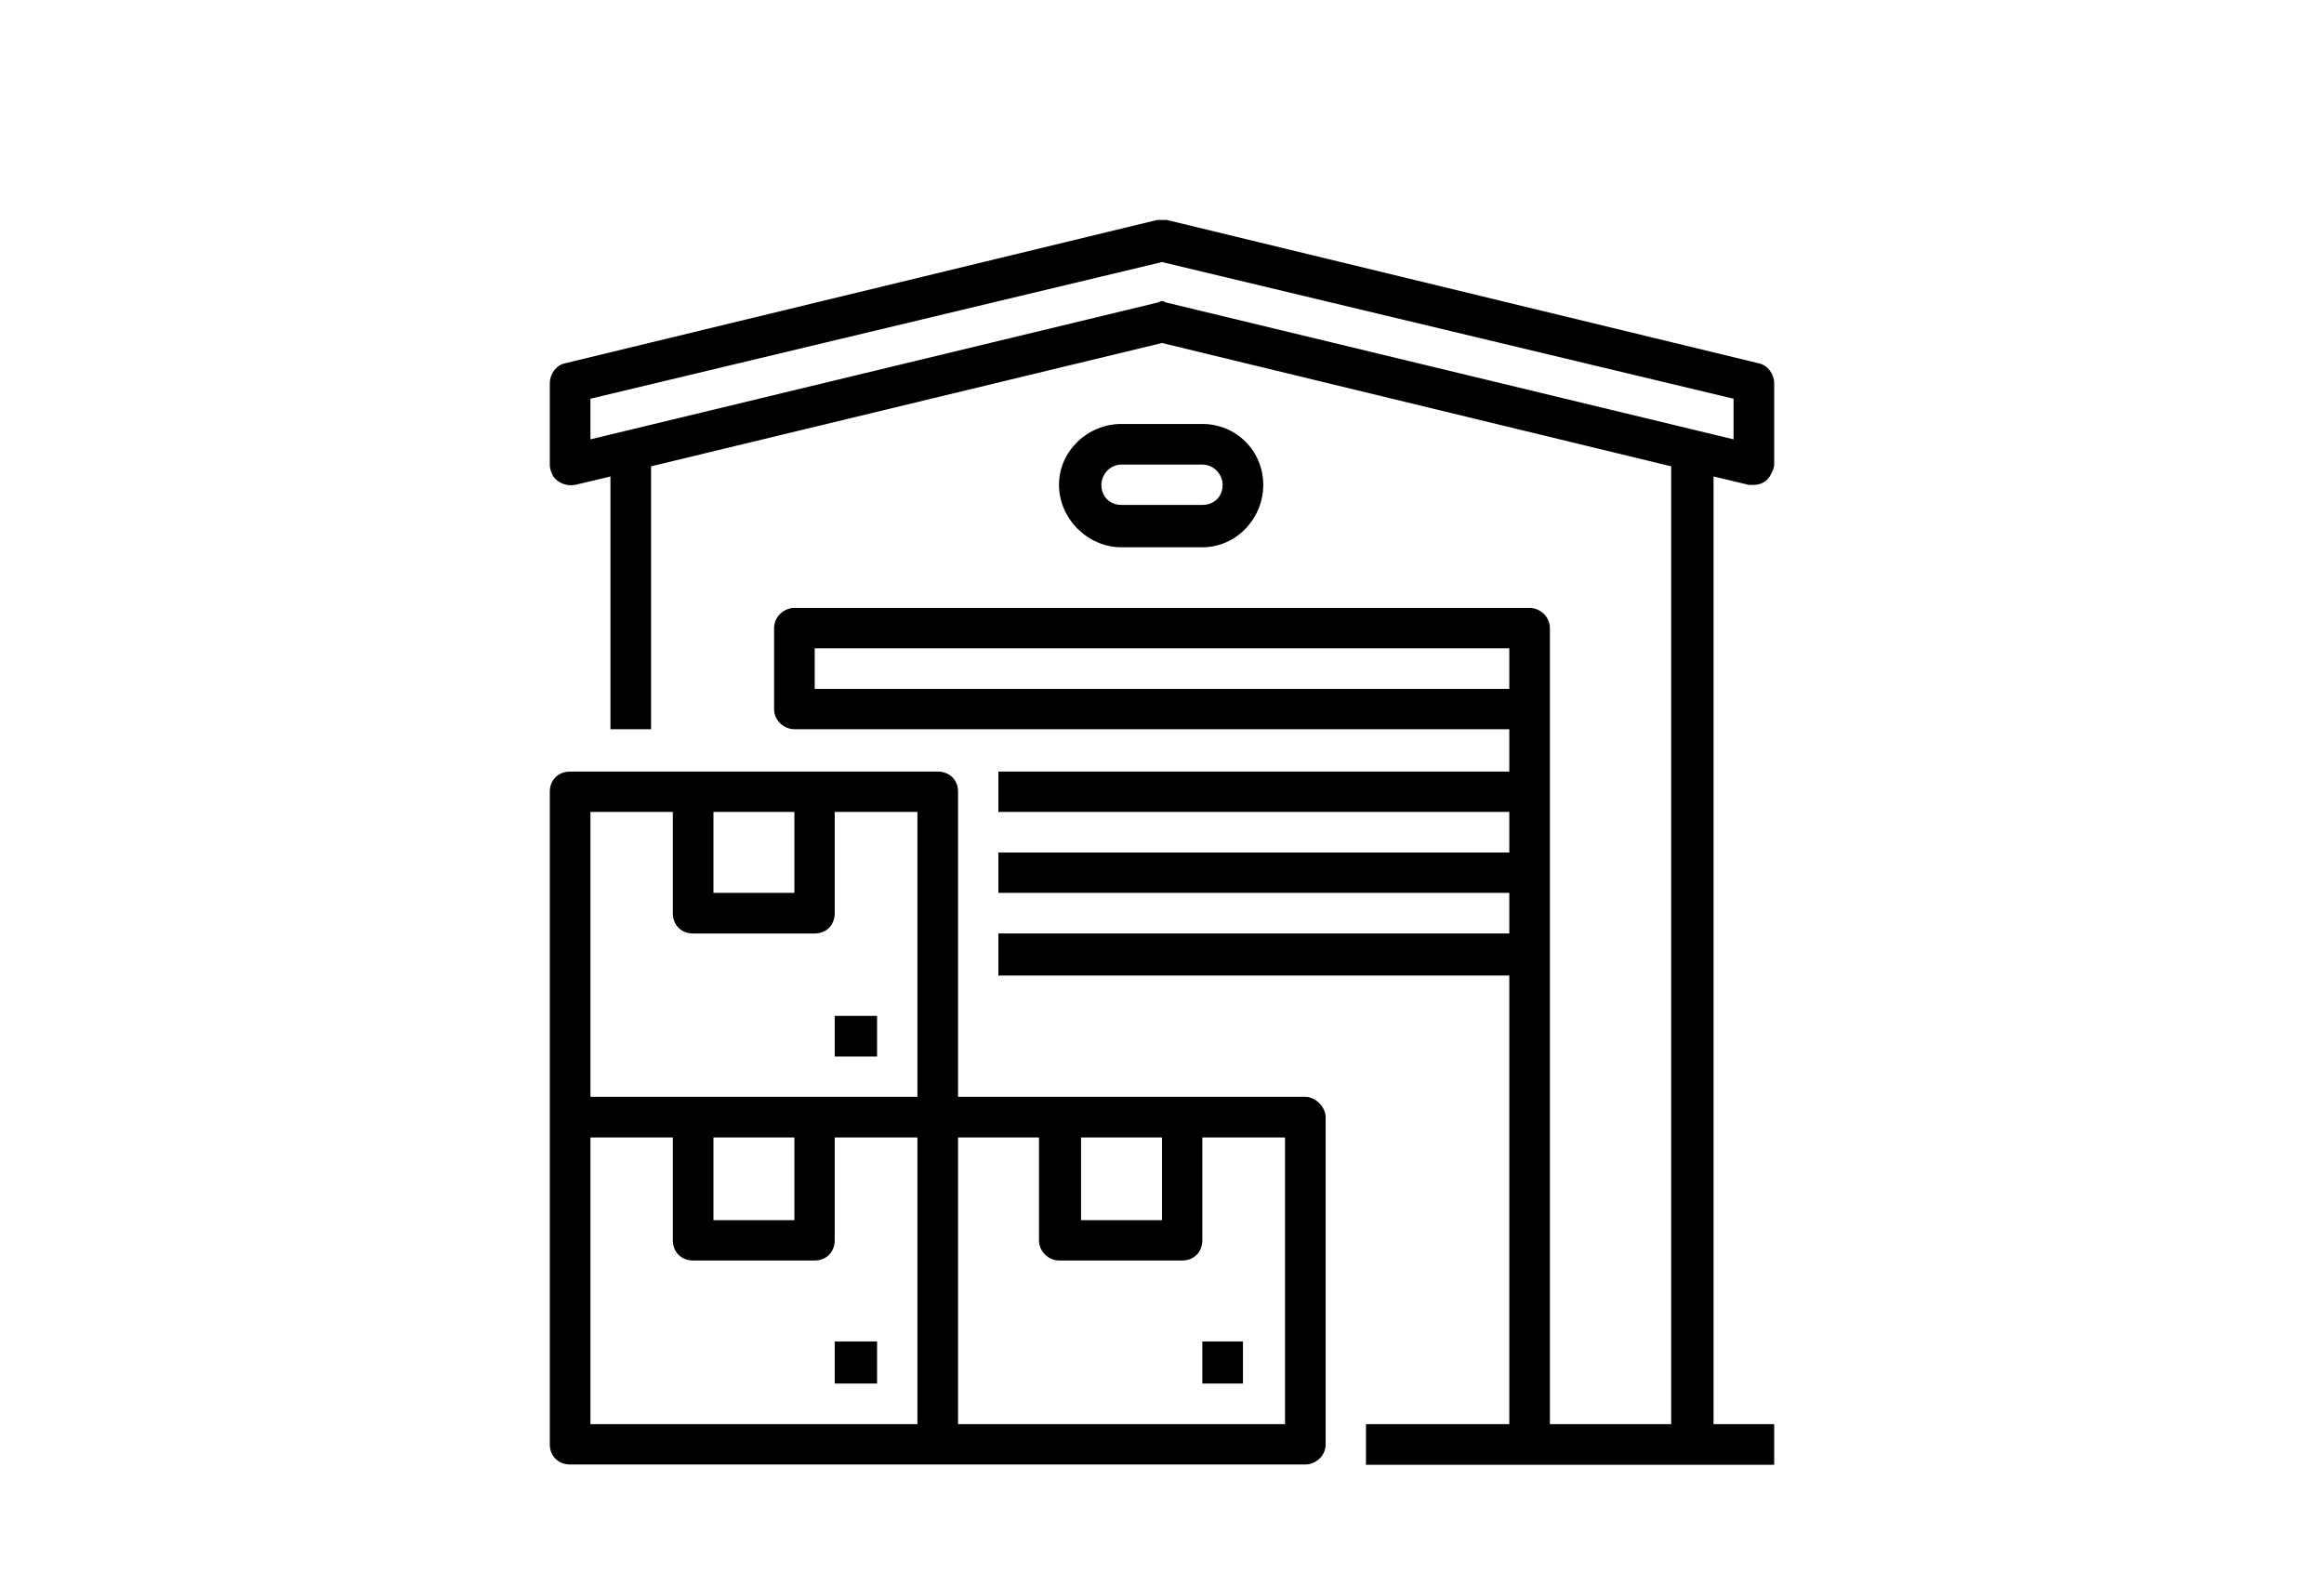 <?xml version="1.0" encoding="UTF-8"?>
<!DOCTYPE svg PUBLIC "-//W3C//DTD SVG 1.1//EN" "http://www.w3.org/Graphics/SVG/1.1/DTD/svg11.dtd">
<!-- Creator: CorelDRAW X7 -->
<svg xmlns="http://www.w3.org/2000/svg" xml:space="preserve" width="25.014mm" height="16.933mm" version="1.1" style="shape-rendering:geometricPrecision; text-rendering:geometricPrecision; image-rendering:optimizeQuality; fill-rule:evenodd; clip-rule:evenodd"
viewBox="0 0 8010 5422"
 xmlns:xlink="http://www.w3.org/1999/xlink">
 <defs>
  <style type="text/css">
   <![CDATA[
    .fil1 {fill:none}
    .fil0 {fill:black;fill-rule:nonzero}
   ]]>
  </style>
 </defs>
 <g id="Vrstva_x0020_1">
  <path class="fil0" d="M2877 4768l146 0 0 -145 -146 0 0 145zm1622 -988l-1197 0 0 -1052c0,-40 -29,-69 -70,-69l-1267 0c-41,0 -70,29 -70,69l0 2250c0,40 29,69 70,69l2534 0c35,0 70,-29 70,-69l0 -1128c0,-35 -35,-70 -70,-70l0 0zm-773 140l279 0 0 285 -279 0 0 -285zm-1267 -1122l279 0 0 279 -279 0 0 -279zm-424 0l284 0 0 349c0,41 29,70 70,70l419 0c40,0 69,-29 69,-70l0 -349 285 0 0 982 -1127 0 0 -982 0 0zm424 1122l279 0 0 285 -279 0 0 -285zm-424 0l284 0 0 354c0,41 29,70 70,70l419 0c40,0 69,-29 69,-70l0 -354 285 0 0 988 -1127 0 0 -988 0 0zm2394 988l-1127 0 0 -988 279 0 0 354c0,41 35,70 69,70l425 0c40,0 69,-29 69,-70l0 -354 285 0 0 988zm-285 -140l140 0 0 -145 -140 0 0 145zm-1267 -1127l146 0 0 -140 -146 0 0 140zm3151 -1970c5,0 11,0 17,0 23,0 47,-12 58,-35 6,-12 12,-23 12,-35l0 0 0 -279c0,-35 -24,-64 -53,-70l-2040 -494c-11,0 -23,0 -34,0l-2041 494c-29,6 -52,35 -52,70l0 279 0 0c0,17 6,29 12,41 17,23 46,34 75,29l122 -29 0 871 140 0 0 -906 1761 -425 1755 425 0 3301 -418 0 0 -2743c0,-41 -35,-70 -70,-70l-2534 0c-35,0 -70,29 -70,70l0 279c0,40 35,69 70,69l2464 0 0 146 -1761 0 0 139 1761 0 0 140 -1761 0 0 139 1761 0 0 140 -1761 0 0 145 1761 0 0 1546 -494 0 0 140 1407 0 0 -140 -209 0 0 -3266 122 29 0 0zm-3220 703l0 -140 2394 0 0 140 -2394 0zm1197 -1337c-6,0 -12,6 -17,6l-1953 471 0 -140 1970 -471 1970 471 0 140 -1953 -471c-5,0 -11,-6 -17,-6zm139 849c117,0 210,-99 210,-215 0,-117 -93,-210 -210,-210l-279 0c-116,0 -215,93 -215,210 0,116 99,215 215,215l279 0zm-348 -215c0,-35 29,-70 69,-70l279 0c41,0 70,35 70,70 0,40 -29,69 -70,69l-279 0c-40,0 -69,-29 -69,-69z"/>
  <rect class="fil1" width="8010" height="5422"/>
 </g>
</svg>

